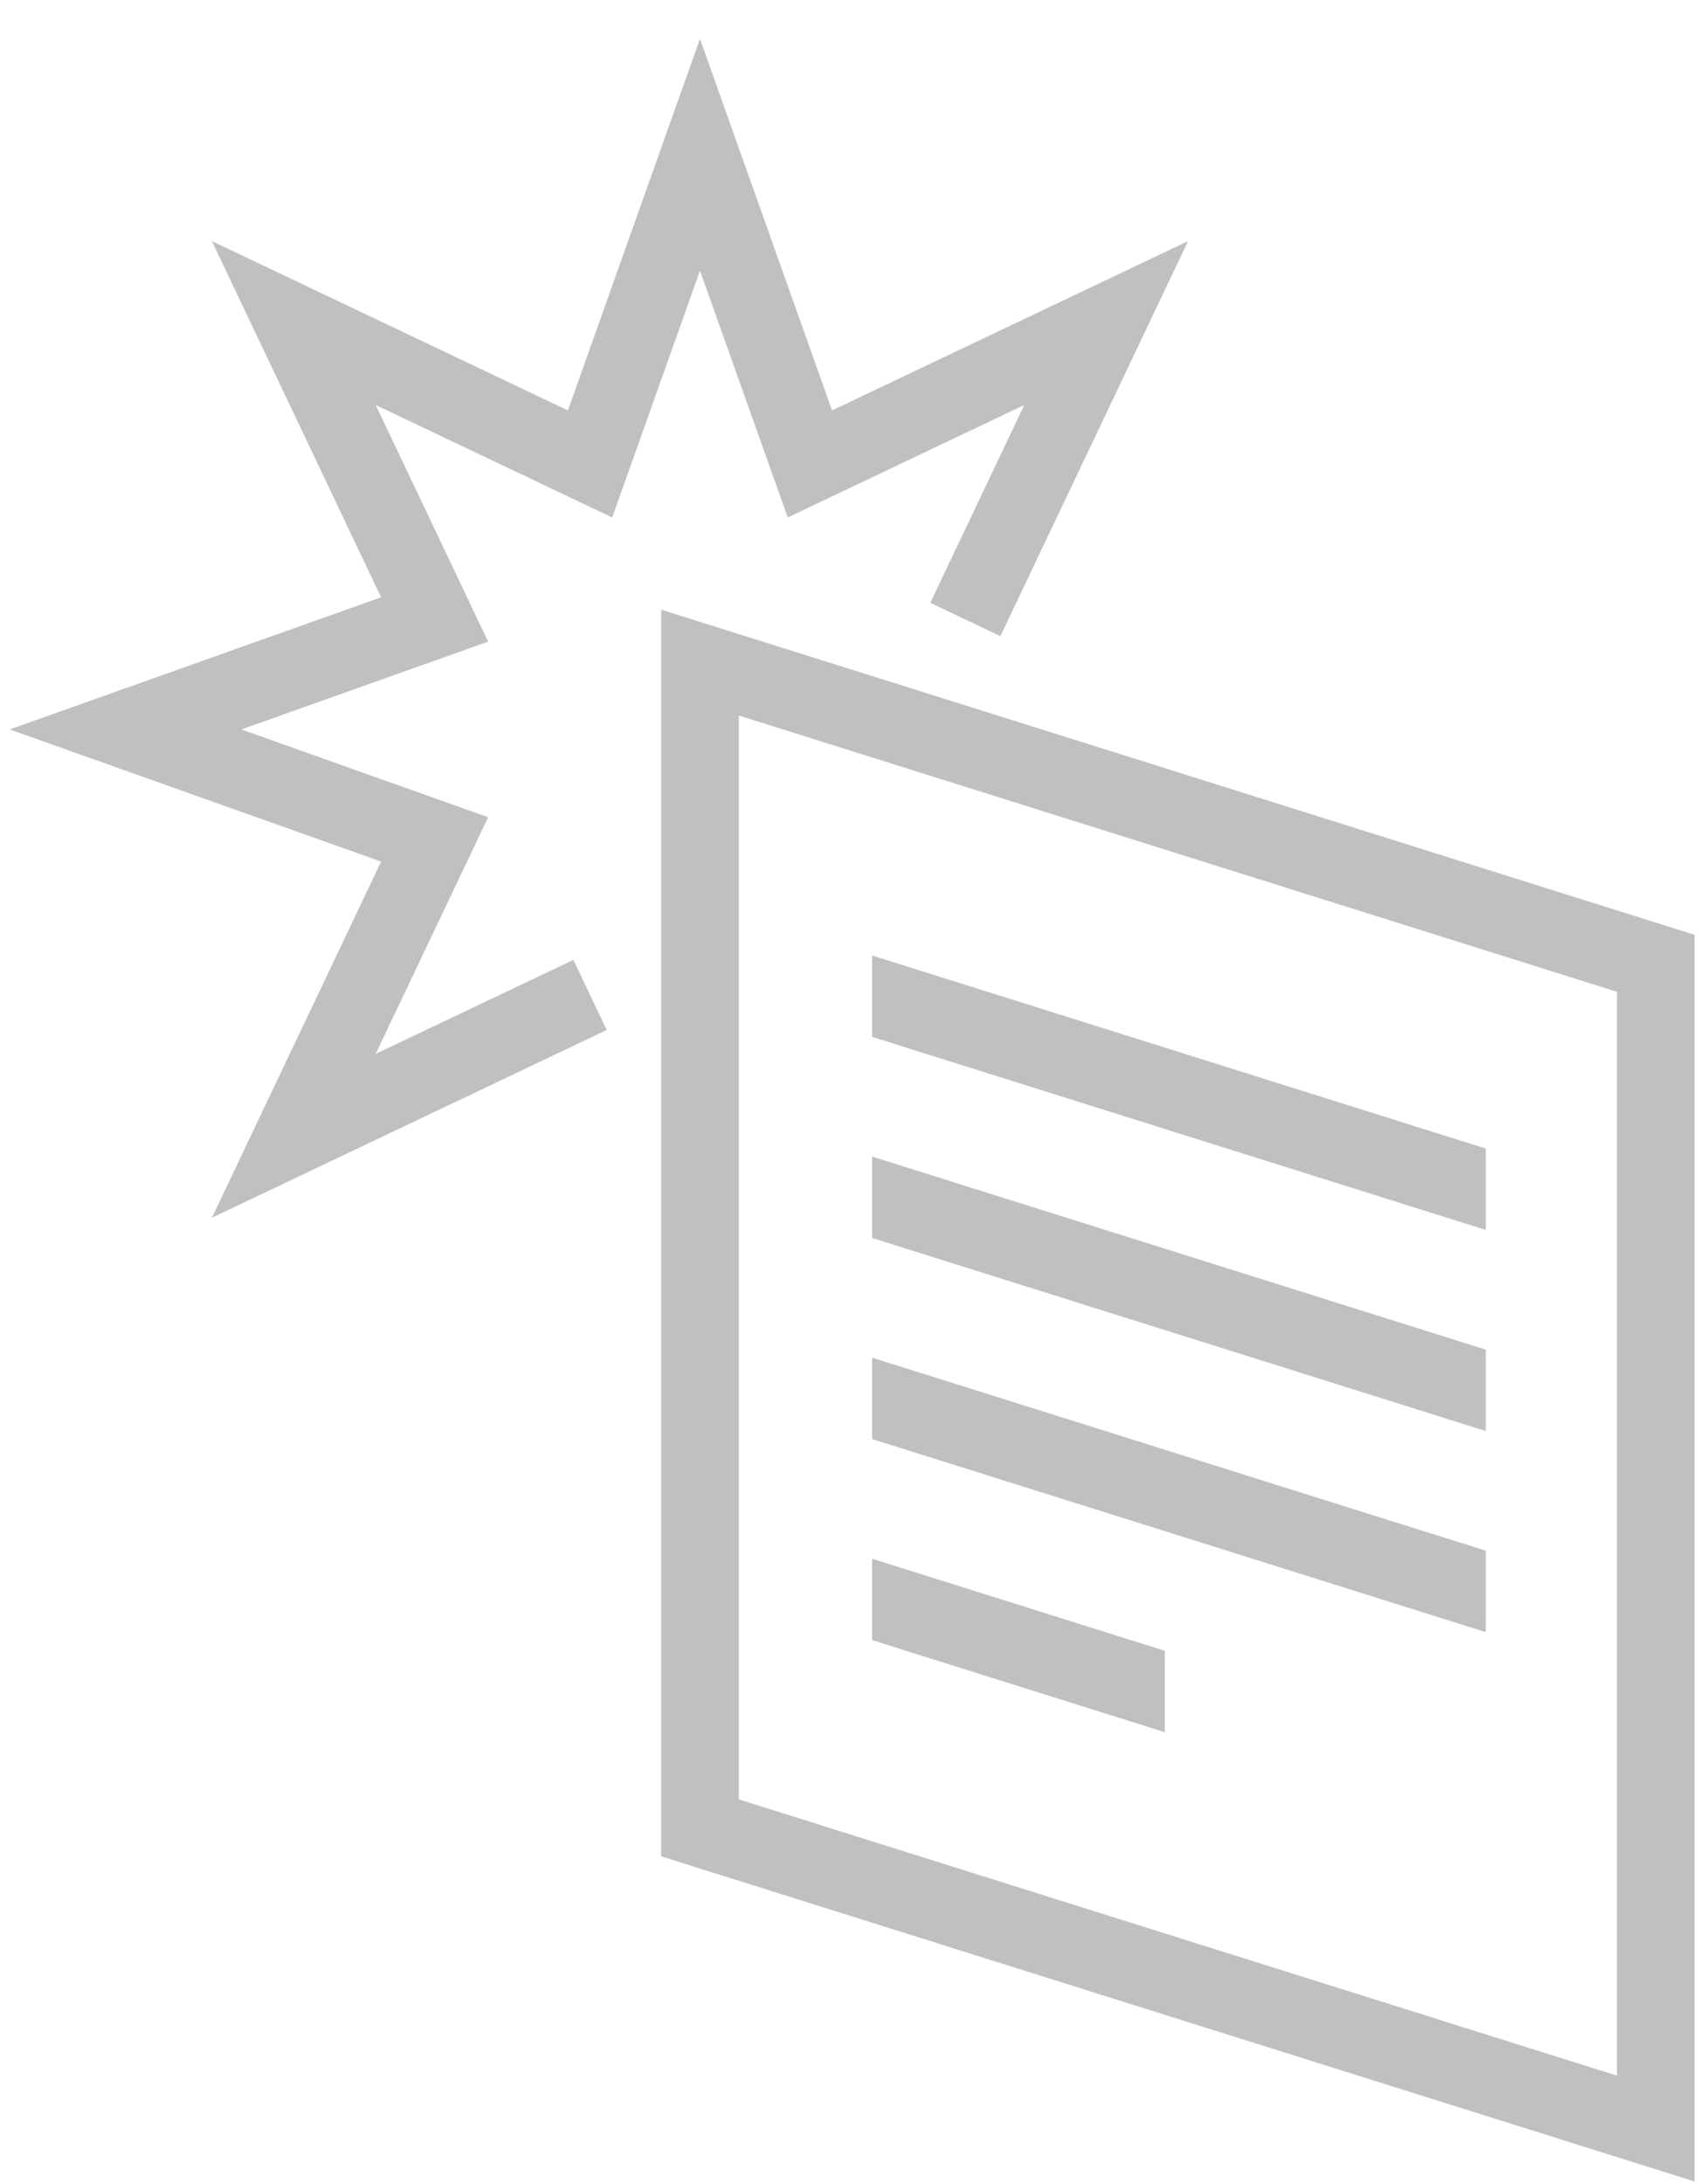 <?xml version="1.0" encoding="UTF-8"?>
<svg width="175px" height="225px" viewBox="0 0 175 225" version="1.1" xmlns="http://www.w3.org/2000/svg" xmlns:xlink="http://www.w3.org/1999/xlink">
    <!-- Generator: Sketch 41.2 (35397) - http://www.bohemiancoding.com/sketch -->
    <title>Create</title>
    <desc>Created with Sketch.</desc>
    <defs></defs>
    <g id="Page-1" stroke="none" stroke-width="1" fill="none" fill-rule="evenodd">
        <g id="Create" fill="#C0C0C0">
            <g id="Page-1" transform="translate(1, 4)">
                <path d="M67.142,187.23 L173.65,220.721 L173.65,92.298 L67.142,58.805 L67.142,187.23 Z M75.142,181.358 L75.142,69.708 L165.65,98.169 L165.65,209.818 L75.142,181.358 Z" id="Fill-1"></path>
                <polygon id="Fill-2" points="71.141 0.001 57.528 38.279 20.837 20.837 38.279 57.529 0 71.141 38.279 84.754 20.837 121.445 61.53 102.103 58.096 94.879 37.72 104.562 49.308 80.186 23.877 71.141 49.308 62.097 37.72 37.721 62.097 49.307 71.141 23.878 80.185 49.307 104.563 37.721 94.878 58.097 102.102 61.531 121.446 20.837 84.754 38.279"></polygon>
                <polygon id="Fill-3" points="152.128 135.03 88.881 115.141 88.881 123.528 152.128 143.416"></polygon>
                <polygon id="Fill-4" points="88.882 102.813 152.129 122.701 152.129 114.315 88.882 94.428"></polygon>
                <polygon id="Fill-5" points="152.128 155.743 88.881 135.855 88.881 144.241 152.128 164.129"></polygon>
                <polygon id="Fill-6" points="119.048 166.055 88.881 156.569 88.881 164.954 119.048 174.441"></polygon>
            </g>
        </g>
    </g>
</svg>